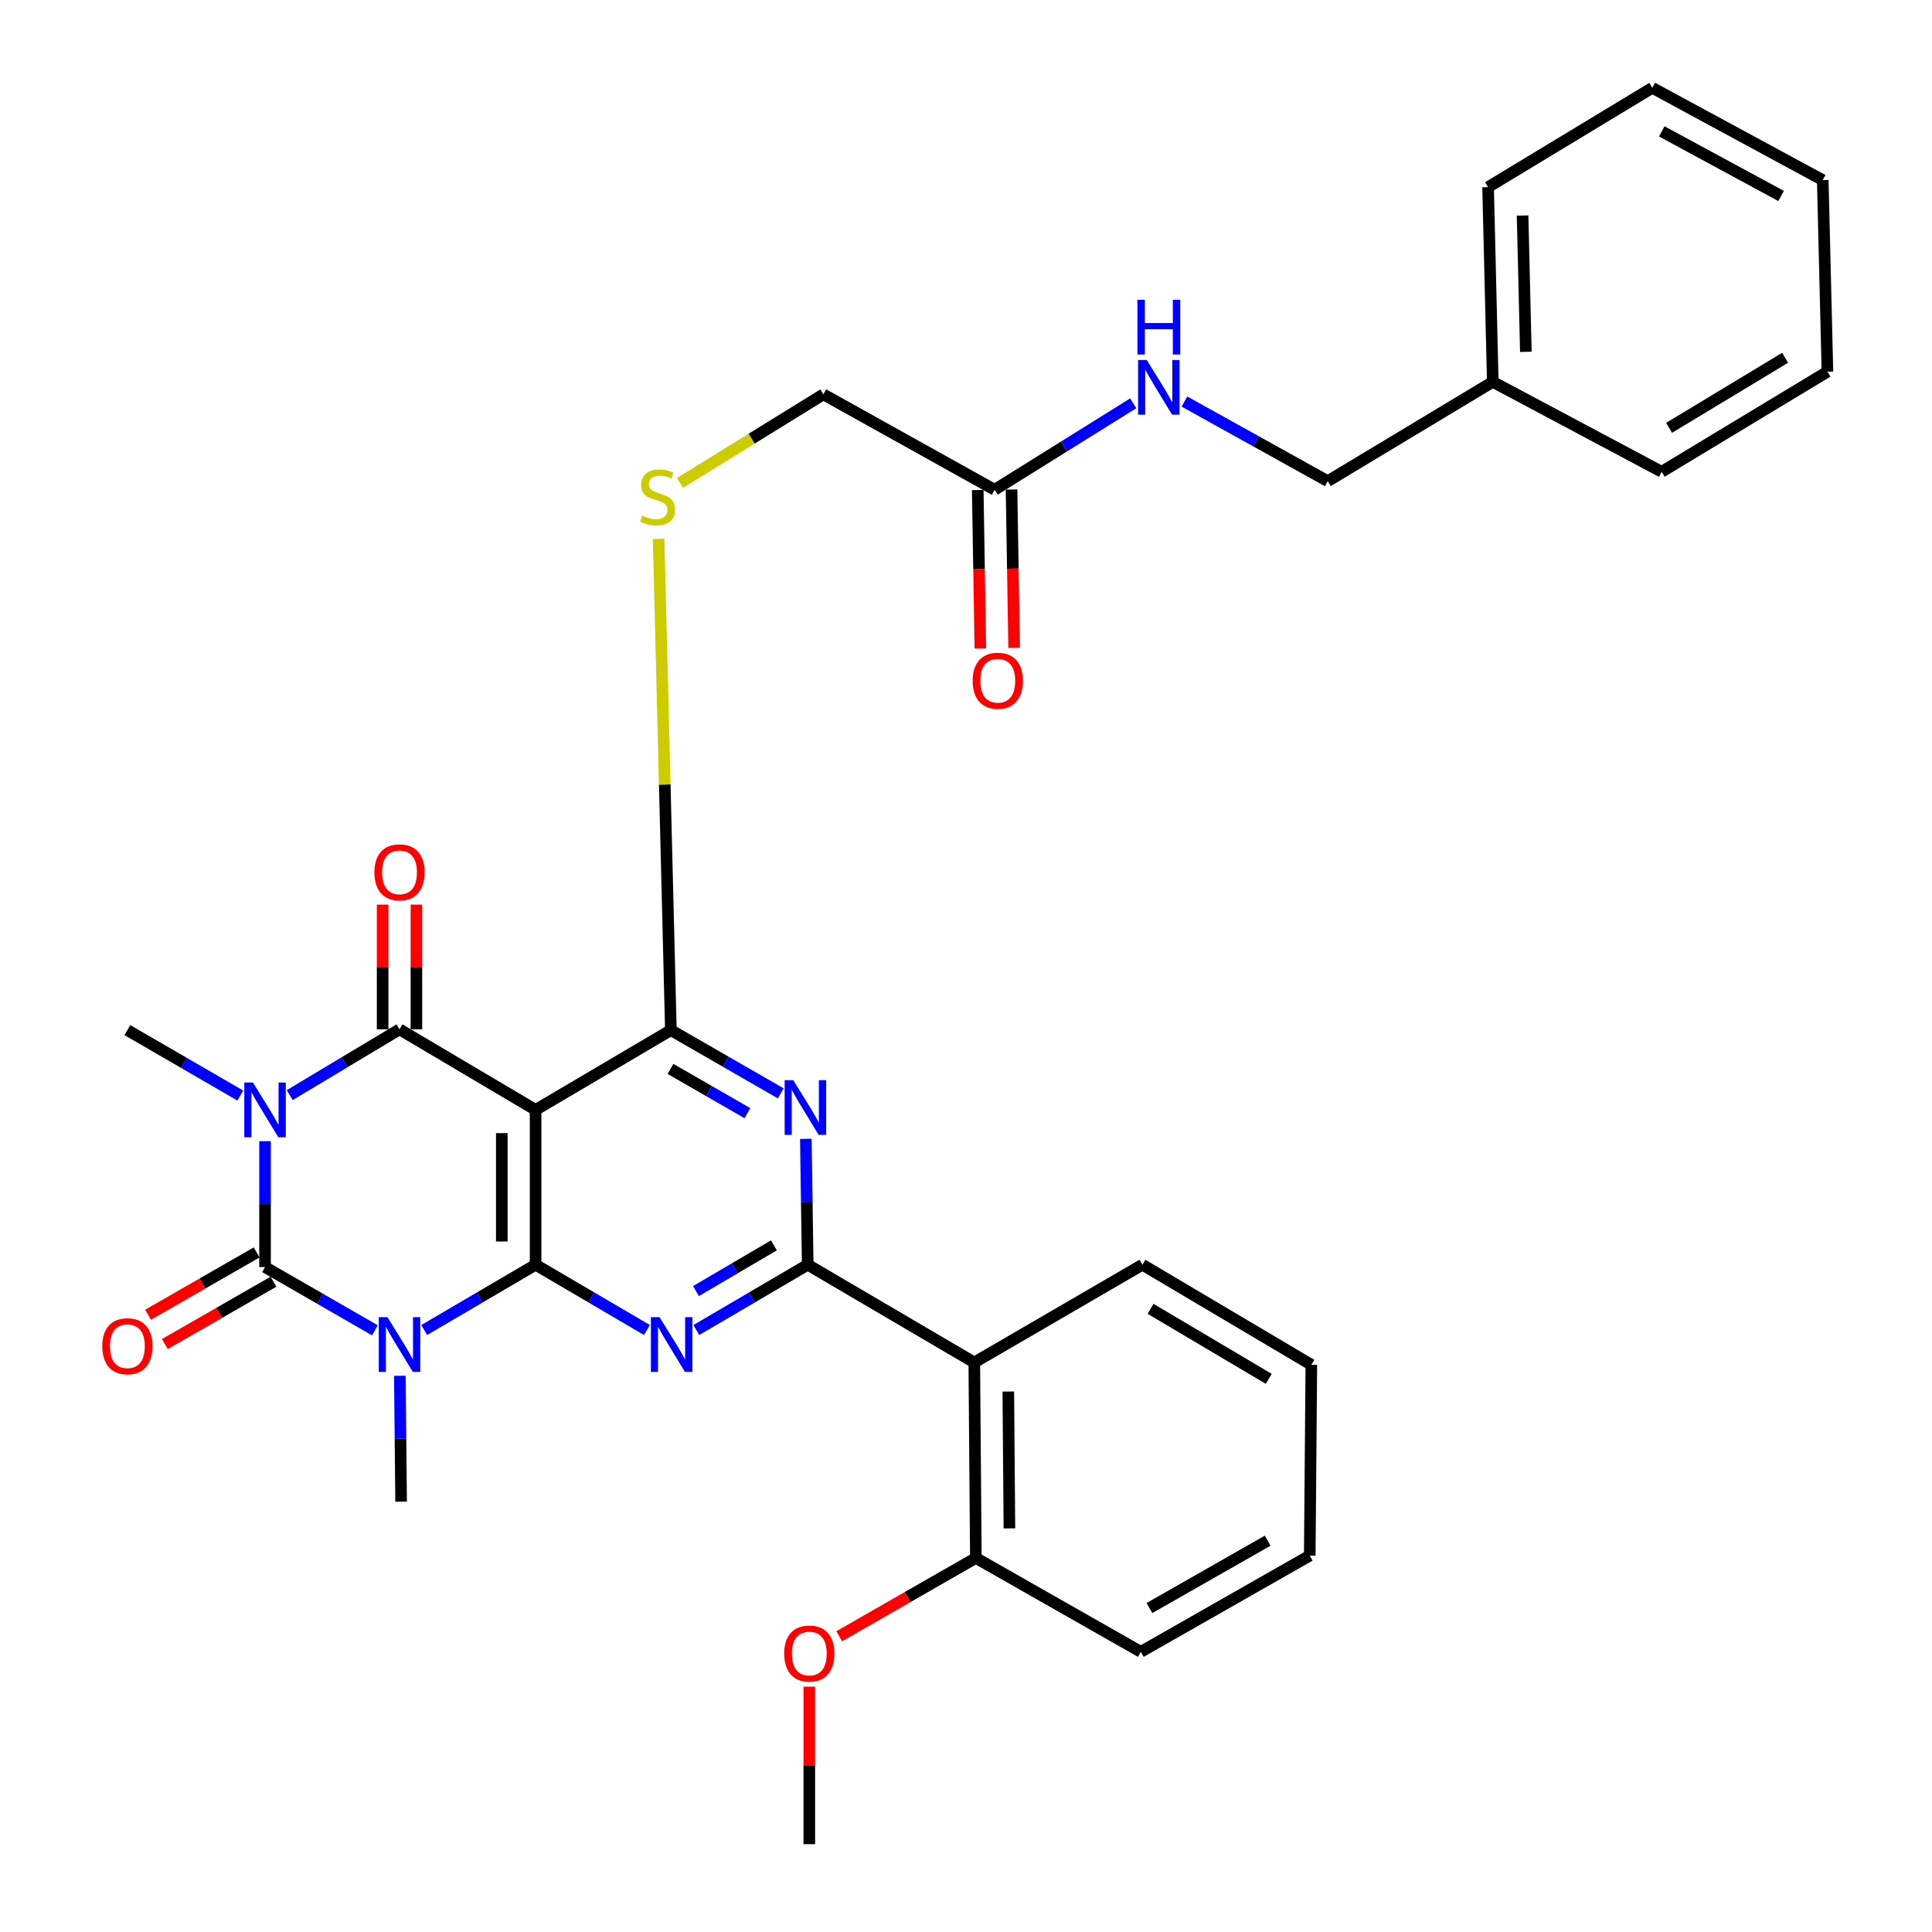<?xml version='1.0' encoding='iso-8859-1'?>
<svg version='1.1' baseProfile='full'
              xmlns='http://www.w3.org/2000/svg'
                      xmlns:rdkit='http://www.rdkit.org/xml'
                      xmlns:xlink='http://www.w3.org/1999/xlink'
                  xml:space='preserve'
width='1000px' height='1000px' viewBox='0 0 1000 1000'>
<!-- END OF HEADER -->
<rect style='opacity:1.0;fill:#FFFFFF;stroke:none' width='1000' height='1000' x='0' y='0'> </rect>
<path class='bond-2' d='M 137.191,590.672 L 137.191,623.254' style='fill:none;fill-rule:evenodd;stroke:#0000FF;stroke-width:6px;stroke-linecap:butt;stroke-linejoin:miter;stroke-opacity:1' />
<path class='bond-2' d='M 137.191,623.254 L 137.191,655.836' style='fill:none;fill-rule:evenodd;stroke:#000000;stroke-width:6px;stroke-linecap:butt;stroke-linejoin:miter;stroke-opacity:1' />
<path class='bond-3' d='M 149.959,566.829 L 178.375,549.807' style='fill:none;fill-rule:evenodd;stroke:#0000FF;stroke-width:6px;stroke-linecap:butt;stroke-linejoin:miter;stroke-opacity:1' />
<path class='bond-3' d='M 178.375,549.807 L 206.791,532.784' style='fill:none;fill-rule:evenodd;stroke:#000000;stroke-width:6px;stroke-linecap:butt;stroke-linejoin:miter;stroke-opacity:1' />
<path class='bond-17' d='M 124.392,567.062 L 95.165,550.127' style='fill:none;fill-rule:evenodd;stroke:#0000FF;stroke-width:6px;stroke-linecap:butt;stroke-linejoin:miter;stroke-opacity:1' />
<path class='bond-17' d='M 95.165,550.127 L 65.939,533.192' style='fill:none;fill-rule:evenodd;stroke:#000000;stroke-width:6px;stroke-linecap:butt;stroke-linejoin:miter;stroke-opacity:1' />
<path class='bond-0' d='M 194.044,688.568 L 165.617,672.202' style='fill:none;fill-rule:evenodd;stroke:#0000FF;stroke-width:6px;stroke-linecap:butt;stroke-linejoin:miter;stroke-opacity:1' />
<path class='bond-0' d='M 165.617,672.202 L 137.191,655.836' style='fill:none;fill-rule:evenodd;stroke:#000000;stroke-width:6px;stroke-linecap:butt;stroke-linejoin:miter;stroke-opacity:1' />
<path class='bond-18' d='M 206.956,712.101 L 207.287,744.678' style='fill:none;fill-rule:evenodd;stroke:#0000FF;stroke-width:6px;stroke-linecap:butt;stroke-linejoin:miter;stroke-opacity:1' />
<path class='bond-18' d='M 207.287,744.678 L 207.617,777.255' style='fill:none;fill-rule:evenodd;stroke:#000000;stroke-width:6px;stroke-linecap:butt;stroke-linejoin:miter;stroke-opacity:1' />
<path class='bond-33' d='M 219.572,688.415 L 248.395,671.518' style='fill:none;fill-rule:evenodd;stroke:#0000FF;stroke-width:6px;stroke-linecap:butt;stroke-linejoin:miter;stroke-opacity:1' />
<path class='bond-33' d='M 248.395,671.518 L 277.218,654.621' style='fill:none;fill-rule:evenodd;stroke:#000000;stroke-width:6px;stroke-linecap:butt;stroke-linejoin:miter;stroke-opacity:1' />
<path class='bond-1' d='M 277.218,654.621 L 277.218,574.478' style='fill:none;fill-rule:evenodd;stroke:#000000;stroke-width:6px;stroke-linecap:butt;stroke-linejoin:miter;stroke-opacity:1' />
<path class='bond-1' d='M 259.728,642.6 L 259.728,586.5' style='fill:none;fill-rule:evenodd;stroke:#000000;stroke-width:6px;stroke-linecap:butt;stroke-linejoin:miter;stroke-opacity:1' />
<path class='bond-5' d='M 277.218,654.621 L 306.04,671.518' style='fill:none;fill-rule:evenodd;stroke:#000000;stroke-width:6px;stroke-linecap:butt;stroke-linejoin:miter;stroke-opacity:1' />
<path class='bond-5' d='M 306.04,671.518 L 334.863,688.415' style='fill:none;fill-rule:evenodd;stroke:#0000FF;stroke-width:6px;stroke-linecap:butt;stroke-linejoin:miter;stroke-opacity:1' />
<path class='bond-11' d='M 132.838,648.251 L 104.739,664.376' style='fill:none;fill-rule:evenodd;stroke:#000000;stroke-width:6px;stroke-linecap:butt;stroke-linejoin:miter;stroke-opacity:1' />
<path class='bond-11' d='M 104.739,664.376 L 76.64,680.5' style='fill:none;fill-rule:evenodd;stroke:#FF0000;stroke-width:6px;stroke-linecap:butt;stroke-linejoin:miter;stroke-opacity:1' />
<path class='bond-11' d='M 141.543,663.421 L 113.444,679.545' style='fill:none;fill-rule:evenodd;stroke:#000000;stroke-width:6px;stroke-linecap:butt;stroke-linejoin:miter;stroke-opacity:1' />
<path class='bond-11' d='M 113.444,679.545 L 85.345,695.67' style='fill:none;fill-rule:evenodd;stroke:#FF0000;stroke-width:6px;stroke-linecap:butt;stroke-linejoin:miter;stroke-opacity:1' />
<path class='bond-4' d='M 206.791,532.784 L 277.218,574.478' style='fill:none;fill-rule:evenodd;stroke:#000000;stroke-width:6px;stroke-linecap:butt;stroke-linejoin:miter;stroke-opacity:1' />
<path class='bond-12' d='M 215.536,532.784 L 215.536,500.507' style='fill:none;fill-rule:evenodd;stroke:#000000;stroke-width:6px;stroke-linecap:butt;stroke-linejoin:miter;stroke-opacity:1' />
<path class='bond-12' d='M 215.536,500.507 L 215.536,468.23' style='fill:none;fill-rule:evenodd;stroke:#FF0000;stroke-width:6px;stroke-linecap:butt;stroke-linejoin:miter;stroke-opacity:1' />
<path class='bond-12' d='M 198.046,532.784 L 198.046,500.507' style='fill:none;fill-rule:evenodd;stroke:#000000;stroke-width:6px;stroke-linecap:butt;stroke-linejoin:miter;stroke-opacity:1' />
<path class='bond-12' d='M 198.046,500.507 L 198.046,468.23' style='fill:none;fill-rule:evenodd;stroke:#FF0000;stroke-width:6px;stroke-linecap:butt;stroke-linejoin:miter;stroke-opacity:1' />
<path class='bond-7' d='M 277.218,574.478 L 347.246,533.192' style='fill:none;fill-rule:evenodd;stroke:#000000;stroke-width:6px;stroke-linecap:butt;stroke-linejoin:miter;stroke-opacity:1' />
<path class='bond-34' d='M 360.425,688.415 L 389.248,671.518' style='fill:none;fill-rule:evenodd;stroke:#0000FF;stroke-width:6px;stroke-linecap:butt;stroke-linejoin:miter;stroke-opacity:1' />
<path class='bond-34' d='M 389.248,671.518 L 418.07,654.621' style='fill:none;fill-rule:evenodd;stroke:#000000;stroke-width:6px;stroke-linecap:butt;stroke-linejoin:miter;stroke-opacity:1' />
<path class='bond-34' d='M 360.227,668.257 L 380.402,656.43' style='fill:none;fill-rule:evenodd;stroke:#0000FF;stroke-width:6px;stroke-linecap:butt;stroke-linejoin:miter;stroke-opacity:1' />
<path class='bond-34' d='M 380.402,656.43 L 400.578,644.602' style='fill:none;fill-rule:evenodd;stroke:#000000;stroke-width:6px;stroke-linecap:butt;stroke-linejoin:miter;stroke-opacity:1' />
<path class='bond-6' d='M 418.07,654.621 L 417.588,622.04' style='fill:none;fill-rule:evenodd;stroke:#000000;stroke-width:6px;stroke-linecap:butt;stroke-linejoin:miter;stroke-opacity:1' />
<path class='bond-6' d='M 417.588,622.04 L 417.105,589.458' style='fill:none;fill-rule:evenodd;stroke:#0000FF;stroke-width:6px;stroke-linecap:butt;stroke-linejoin:miter;stroke-opacity:1' />
<path class='bond-9' d='M 418.07,654.621 L 504.286,705.216' style='fill:none;fill-rule:evenodd;stroke:#000000;stroke-width:6px;stroke-linecap:butt;stroke-linejoin:miter;stroke-opacity:1' />
<path class='bond-8' d='M 347.246,533.192 L 375.682,549.559' style='fill:none;fill-rule:evenodd;stroke:#000000;stroke-width:6px;stroke-linecap:butt;stroke-linejoin:miter;stroke-opacity:1' />
<path class='bond-8' d='M 375.682,549.559 L 404.117,565.926' style='fill:none;fill-rule:evenodd;stroke:#0000FF;stroke-width:6px;stroke-linecap:butt;stroke-linejoin:miter;stroke-opacity:1' />
<path class='bond-8' d='M 347.052,553.261 L 366.957,564.718' style='fill:none;fill-rule:evenodd;stroke:#000000;stroke-width:6px;stroke-linecap:butt;stroke-linejoin:miter;stroke-opacity:1' />
<path class='bond-8' d='M 366.957,564.718 L 386.862,576.174' style='fill:none;fill-rule:evenodd;stroke:#0000FF;stroke-width:6px;stroke-linecap:butt;stroke-linejoin:miter;stroke-opacity:1' />
<path class='bond-10' d='M 347.246,533.192 L 344.073,406.059' style='fill:none;fill-rule:evenodd;stroke:#000000;stroke-width:6px;stroke-linecap:butt;stroke-linejoin:miter;stroke-opacity:1' />
<path class='bond-10' d='M 344.073,406.059 L 340.9,278.925' style='fill:none;fill-rule:evenodd;stroke:#CCCC00;stroke-width:6px;stroke-linecap:butt;stroke-linejoin:miter;stroke-opacity:1' />
<path class='bond-14' d='M 504.286,705.216 L 505.103,806.405' style='fill:none;fill-rule:evenodd;stroke:#000000;stroke-width:6px;stroke-linecap:butt;stroke-linejoin:miter;stroke-opacity:1' />
<path class='bond-14' d='M 521.898,720.253 L 522.47,791.086' style='fill:none;fill-rule:evenodd;stroke:#000000;stroke-width:6px;stroke-linecap:butt;stroke-linejoin:miter;stroke-opacity:1' />
<path class='bond-21' d='M 504.286,705.216 L 591.319,654.621' style='fill:none;fill-rule:evenodd;stroke:#000000;stroke-width:6px;stroke-linecap:butt;stroke-linejoin:miter;stroke-opacity:1' />
<path class='bond-19' d='M 351.959,249.973 L 389.066,227.046' style='fill:none;fill-rule:evenodd;stroke:#CCCC00;stroke-width:6px;stroke-linecap:butt;stroke-linejoin:miter;stroke-opacity:1' />
<path class='bond-19' d='M 389.066,227.046 L 426.174,204.118' style='fill:none;fill-rule:evenodd;stroke:#000000;stroke-width:6px;stroke-linecap:butt;stroke-linejoin:miter;stroke-opacity:1' />
<path class='bond-13' d='M 514.819,253.508 L 426.174,204.118' style='fill:none;fill-rule:evenodd;stroke:#000000;stroke-width:6px;stroke-linecap:butt;stroke-linejoin:miter;stroke-opacity:1' />
<path class='bond-15' d='M 514.819,253.508 L 550.693,231.127' style='fill:none;fill-rule:evenodd;stroke:#000000;stroke-width:6px;stroke-linecap:butt;stroke-linejoin:miter;stroke-opacity:1' />
<path class='bond-15' d='M 550.693,231.127 L 586.567,208.747' style='fill:none;fill-rule:evenodd;stroke:#0000FF;stroke-width:6px;stroke-linecap:butt;stroke-linejoin:miter;stroke-opacity:1' />
<path class='bond-16' d='M 506.075,253.652 L 506.753,294.638' style='fill:none;fill-rule:evenodd;stroke:#000000;stroke-width:6px;stroke-linecap:butt;stroke-linejoin:miter;stroke-opacity:1' />
<path class='bond-16' d='M 506.753,294.638 L 507.43,335.623' style='fill:none;fill-rule:evenodd;stroke:#FF0000;stroke-width:6px;stroke-linecap:butt;stroke-linejoin:miter;stroke-opacity:1' />
<path class='bond-16' d='M 523.563,253.363 L 524.241,294.349' style='fill:none;fill-rule:evenodd;stroke:#000000;stroke-width:6px;stroke-linecap:butt;stroke-linejoin:miter;stroke-opacity:1' />
<path class='bond-16' d='M 524.241,294.349 L 524.918,335.334' style='fill:none;fill-rule:evenodd;stroke:#FF0000;stroke-width:6px;stroke-linecap:butt;stroke-linejoin:miter;stroke-opacity:1' />
<path class='bond-22' d='M 505.103,806.405 L 469.741,826.661' style='fill:none;fill-rule:evenodd;stroke:#000000;stroke-width:6px;stroke-linecap:butt;stroke-linejoin:miter;stroke-opacity:1' />
<path class='bond-22' d='M 469.741,826.661 L 434.38,846.916' style='fill:none;fill-rule:evenodd;stroke:#FF0000;stroke-width:6px;stroke-linecap:butt;stroke-linejoin:miter;stroke-opacity:1' />
<path class='bond-24' d='M 505.103,806.405 L 590.493,854.989' style='fill:none;fill-rule:evenodd;stroke:#000000;stroke-width:6px;stroke-linecap:butt;stroke-linejoin:miter;stroke-opacity:1' />
<path class='bond-20' d='M 613.051,207.838 L 650.146,228.443' style='fill:none;fill-rule:evenodd;stroke:#0000FF;stroke-width:6px;stroke-linecap:butt;stroke-linejoin:miter;stroke-opacity:1' />
<path class='bond-20' d='M 650.146,228.443 L 687.241,249.048' style='fill:none;fill-rule:evenodd;stroke:#000000;stroke-width:6px;stroke-linecap:butt;stroke-linejoin:miter;stroke-opacity:1' />
<path class='bond-23' d='M 687.241,249.048 L 772.661,197.647' style='fill:none;fill-rule:evenodd;stroke:#000000;stroke-width:6px;stroke-linecap:butt;stroke-linejoin:miter;stroke-opacity:1' />
<path class='bond-28' d='M 591.319,654.621 L 678.749,706.421' style='fill:none;fill-rule:evenodd;stroke:#000000;stroke-width:6px;stroke-linecap:butt;stroke-linejoin:miter;stroke-opacity:1' />
<path class='bond-28' d='M 595.518,677.439 L 656.719,713.698' style='fill:none;fill-rule:evenodd;stroke:#000000;stroke-width:6px;stroke-linecap:butt;stroke-linejoin:miter;stroke-opacity:1' />
<path class='bond-25' d='M 418.896,873.014 L 418.896,913.78' style='fill:none;fill-rule:evenodd;stroke:#FF0000;stroke-width:6px;stroke-linecap:butt;stroke-linejoin:miter;stroke-opacity:1' />
<path class='bond-25' d='M 418.896,913.78 L 418.896,954.545' style='fill:none;fill-rule:evenodd;stroke:#000000;stroke-width:6px;stroke-linecap:butt;stroke-linejoin:miter;stroke-opacity:1' />
<path class='bond-26' d='M 772.661,197.647 L 770.231,96.865' style='fill:none;fill-rule:evenodd;stroke:#000000;stroke-width:6px;stroke-linecap:butt;stroke-linejoin:miter;stroke-opacity:1' />
<path class='bond-26' d='M 789.781,182.108 L 788.081,111.561' style='fill:none;fill-rule:evenodd;stroke:#000000;stroke-width:6px;stroke-linecap:butt;stroke-linejoin:miter;stroke-opacity:1' />
<path class='bond-27' d='M 772.661,197.647 L 860.081,244.189' style='fill:none;fill-rule:evenodd;stroke:#000000;stroke-width:6px;stroke-linecap:butt;stroke-linejoin:miter;stroke-opacity:1' />
<path class='bond-35' d='M 590.493,854.989 L 677.923,805.181' style='fill:none;fill-rule:evenodd;stroke:#000000;stroke-width:6px;stroke-linecap:butt;stroke-linejoin:miter;stroke-opacity:1' />
<path class='bond-35' d='M 594.95,832.32 L 656.151,797.455' style='fill:none;fill-rule:evenodd;stroke:#000000;stroke-width:6px;stroke-linecap:butt;stroke-linejoin:miter;stroke-opacity:1' />
<path class='bond-30' d='M 770.231,96.865 L 855.223,45.455' style='fill:none;fill-rule:evenodd;stroke:#000000;stroke-width:6px;stroke-linecap:butt;stroke-linejoin:miter;stroke-opacity:1' />
<path class='bond-31' d='M 860.081,244.189 L 945.88,192.39' style='fill:none;fill-rule:evenodd;stroke:#000000;stroke-width:6px;stroke-linecap:butt;stroke-linejoin:miter;stroke-opacity:1' />
<path class='bond-31' d='M 863.912,221.447 L 923.97,185.187' style='fill:none;fill-rule:evenodd;stroke:#000000;stroke-width:6px;stroke-linecap:butt;stroke-linejoin:miter;stroke-opacity:1' />
<path class='bond-29' d='M 678.749,706.421 L 677.923,805.181' style='fill:none;fill-rule:evenodd;stroke:#000000;stroke-width:6px;stroke-linecap:butt;stroke-linejoin:miter;stroke-opacity:1' />
<path class='bond-36' d='M 855.223,45.455 L 943.45,93.222' style='fill:none;fill-rule:evenodd;stroke:#000000;stroke-width:6px;stroke-linecap:butt;stroke-linejoin:miter;stroke-opacity:1' />
<path class='bond-36' d='M 860.13,68 L 921.889,101.437' style='fill:none;fill-rule:evenodd;stroke:#000000;stroke-width:6px;stroke-linecap:butt;stroke-linejoin:miter;stroke-opacity:1' />
<path class='bond-32' d='M 945.88,192.39 L 943.45,93.222' style='fill:none;fill-rule:evenodd;stroke:#000000;stroke-width:6px;stroke-linecap:butt;stroke-linejoin:miter;stroke-opacity:1' />
<path  class='atom-0' d='M 130.931 560.318
L 140.211 575.318
Q 141.131 576.798, 142.611 579.478
Q 144.091 582.158, 144.171 582.318
L 144.171 560.318
L 147.931 560.318
L 147.931 588.638
L 144.051 588.638
L 134.091 572.238
Q 132.931 570.318, 131.691 568.118
Q 130.491 565.918, 130.131 565.238
L 130.131 588.638
L 126.451 588.638
L 126.451 560.318
L 130.931 560.318
' fill='#0000FF'/>
<path  class='atom-1' d='M 200.531 681.747
L 209.811 696.747
Q 210.731 698.227, 212.211 700.907
Q 213.691 703.587, 213.771 703.747
L 213.771 681.747
L 217.531 681.747
L 217.531 710.067
L 213.651 710.067
L 203.691 693.667
Q 202.531 691.747, 201.291 689.547
Q 200.091 687.347, 199.731 686.667
L 199.731 710.067
L 196.051 710.067
L 196.051 681.747
L 200.531 681.747
' fill='#0000FF'/>
<path  class='atom-6' d='M 341.384 681.747
L 350.664 696.747
Q 351.584 698.227, 353.064 700.907
Q 354.544 703.587, 354.624 703.747
L 354.624 681.747
L 358.384 681.747
L 358.384 710.067
L 354.504 710.067
L 344.544 693.667
Q 343.384 691.747, 342.144 689.547
Q 340.944 687.347, 340.584 686.667
L 340.584 710.067
L 336.904 710.067
L 336.904 681.747
L 341.384 681.747
' fill='#0000FF'/>
<path  class='atom-9' d='M 410.606 559.104
L 419.886 574.104
Q 420.806 575.584, 422.286 578.264
Q 423.766 580.944, 423.846 581.104
L 423.846 559.104
L 427.606 559.104
L 427.606 587.424
L 423.726 587.424
L 413.766 571.024
Q 412.606 569.104, 411.366 566.904
Q 410.166 564.704, 409.806 564.024
L 409.806 587.424
L 406.126 587.424
L 406.126 559.104
L 410.606 559.104
' fill='#0000FF'/>
<path  class='atom-11' d='M 332.357 266.862
Q 332.677 266.982, 333.997 267.542
Q 335.317 268.102, 336.757 268.462
Q 338.237 268.782, 339.677 268.782
Q 342.357 268.782, 343.917 267.502
Q 345.477 266.182, 345.477 263.902
Q 345.477 262.342, 344.677 261.382
Q 343.917 260.422, 342.717 259.902
Q 341.517 259.382, 339.517 258.782
Q 336.997 258.022, 335.477 257.302
Q 333.997 256.582, 332.917 255.062
Q 331.877 253.542, 331.877 250.982
Q 331.877 247.422, 334.277 245.222
Q 336.717 243.022, 341.517 243.022
Q 344.797 243.022, 348.517 244.582
L 347.597 247.662
Q 344.197 246.262, 341.637 246.262
Q 338.877 246.262, 337.357 247.422
Q 335.837 248.542, 335.877 250.502
Q 335.877 252.022, 336.637 252.942
Q 337.437 253.862, 338.557 254.382
Q 339.717 254.902, 341.637 255.502
Q 344.197 256.302, 345.717 257.102
Q 347.237 257.902, 348.317 259.542
Q 349.437 261.142, 349.437 263.902
Q 349.437 267.822, 346.797 269.942
Q 344.197 272.022, 339.837 272.022
Q 337.317 272.022, 335.397 271.462
Q 333.517 270.942, 331.277 270.022
L 332.357 266.862
' fill='#CCCC00'/>
<path  class='atom-12' d='M 52.939 696.804
Q 52.939 690.004, 56.299 686.204
Q 59.659 682.404, 65.939 682.404
Q 72.219 682.404, 75.579 686.204
Q 78.939 690.004, 78.939 696.804
Q 78.939 703.684, 75.539 707.604
Q 72.139 711.484, 65.939 711.484
Q 59.699 711.484, 56.299 707.604
Q 52.939 703.724, 52.939 696.804
M 65.939 708.284
Q 70.259 708.284, 72.579 705.404
Q 74.939 702.484, 74.939 696.804
Q 74.939 691.244, 72.579 688.444
Q 70.259 685.604, 65.939 685.604
Q 61.619 685.604, 59.259 688.404
Q 56.939 691.204, 56.939 696.804
Q 56.939 702.524, 59.259 705.404
Q 61.619 708.284, 65.939 708.284
' fill='#FF0000'/>
<path  class='atom-13' d='M 193.791 451.516
Q 193.791 444.716, 197.151 440.916
Q 200.511 437.116, 206.791 437.116
Q 213.071 437.116, 216.431 440.916
Q 219.791 444.716, 219.791 451.516
Q 219.791 458.396, 216.391 462.316
Q 212.991 466.196, 206.791 466.196
Q 200.551 466.196, 197.151 462.316
Q 193.791 458.436, 193.791 451.516
M 206.791 462.996
Q 211.111 462.996, 213.431 460.116
Q 215.791 457.196, 215.791 451.516
Q 215.791 445.956, 213.431 443.156
Q 211.111 440.316, 206.791 440.316
Q 202.471 440.316, 200.111 443.116
Q 197.791 445.916, 197.791 451.516
Q 197.791 457.236, 200.111 460.116
Q 202.471 462.996, 206.791 462.996
' fill='#FF0000'/>
<path  class='atom-16' d='M 593.551 186.324
L 602.831 201.324
Q 603.751 202.804, 605.231 205.484
Q 606.711 208.164, 606.791 208.324
L 606.791 186.324
L 610.551 186.324
L 610.551 214.644
L 606.671 214.644
L 596.711 198.244
Q 595.551 196.324, 594.311 194.124
Q 593.111 191.924, 592.751 191.244
L 592.751 214.644
L 589.071 214.644
L 589.071 186.324
L 593.551 186.324
' fill='#0000FF'/>
<path  class='atom-16' d='M 588.731 155.172
L 592.571 155.172
L 592.571 167.212
L 607.051 167.212
L 607.051 155.172
L 610.891 155.172
L 610.891 183.492
L 607.051 183.492
L 607.051 170.412
L 592.571 170.412
L 592.571 183.492
L 588.731 183.492
L 588.731 155.172
' fill='#0000FF'/>
<path  class='atom-17' d='M 503.452 352.348
Q 503.452 345.548, 506.812 341.748
Q 510.172 337.948, 516.452 337.948
Q 522.732 337.948, 526.092 341.748
Q 529.452 345.548, 529.452 352.348
Q 529.452 359.228, 526.052 363.148
Q 522.652 367.028, 516.452 367.028
Q 510.212 367.028, 506.812 363.148
Q 503.452 359.268, 503.452 352.348
M 516.452 363.828
Q 520.772 363.828, 523.092 360.948
Q 525.452 358.028, 525.452 352.348
Q 525.452 346.788, 523.092 343.988
Q 520.772 341.148, 516.452 341.148
Q 512.132 341.148, 509.772 343.948
Q 507.452 346.748, 507.452 352.348
Q 507.452 358.068, 509.772 360.948
Q 512.132 363.828, 516.452 363.828
' fill='#FF0000'/>
<path  class='atom-23' d='M 405.896 855.865
Q 405.896 849.065, 409.256 845.265
Q 412.616 841.465, 418.896 841.465
Q 425.176 841.465, 428.536 845.265
Q 431.896 849.065, 431.896 855.865
Q 431.896 862.745, 428.496 866.665
Q 425.096 870.545, 418.896 870.545
Q 412.656 870.545, 409.256 866.665
Q 405.896 862.785, 405.896 855.865
M 418.896 867.345
Q 423.216 867.345, 425.536 864.465
Q 427.896 861.545, 427.896 855.865
Q 427.896 850.305, 425.536 847.505
Q 423.216 844.665, 418.896 844.665
Q 414.576 844.665, 412.216 847.465
Q 409.896 850.265, 409.896 855.865
Q 409.896 861.585, 412.216 864.465
Q 414.576 867.345, 418.896 867.345
' fill='#FF0000'/>
</svg>

